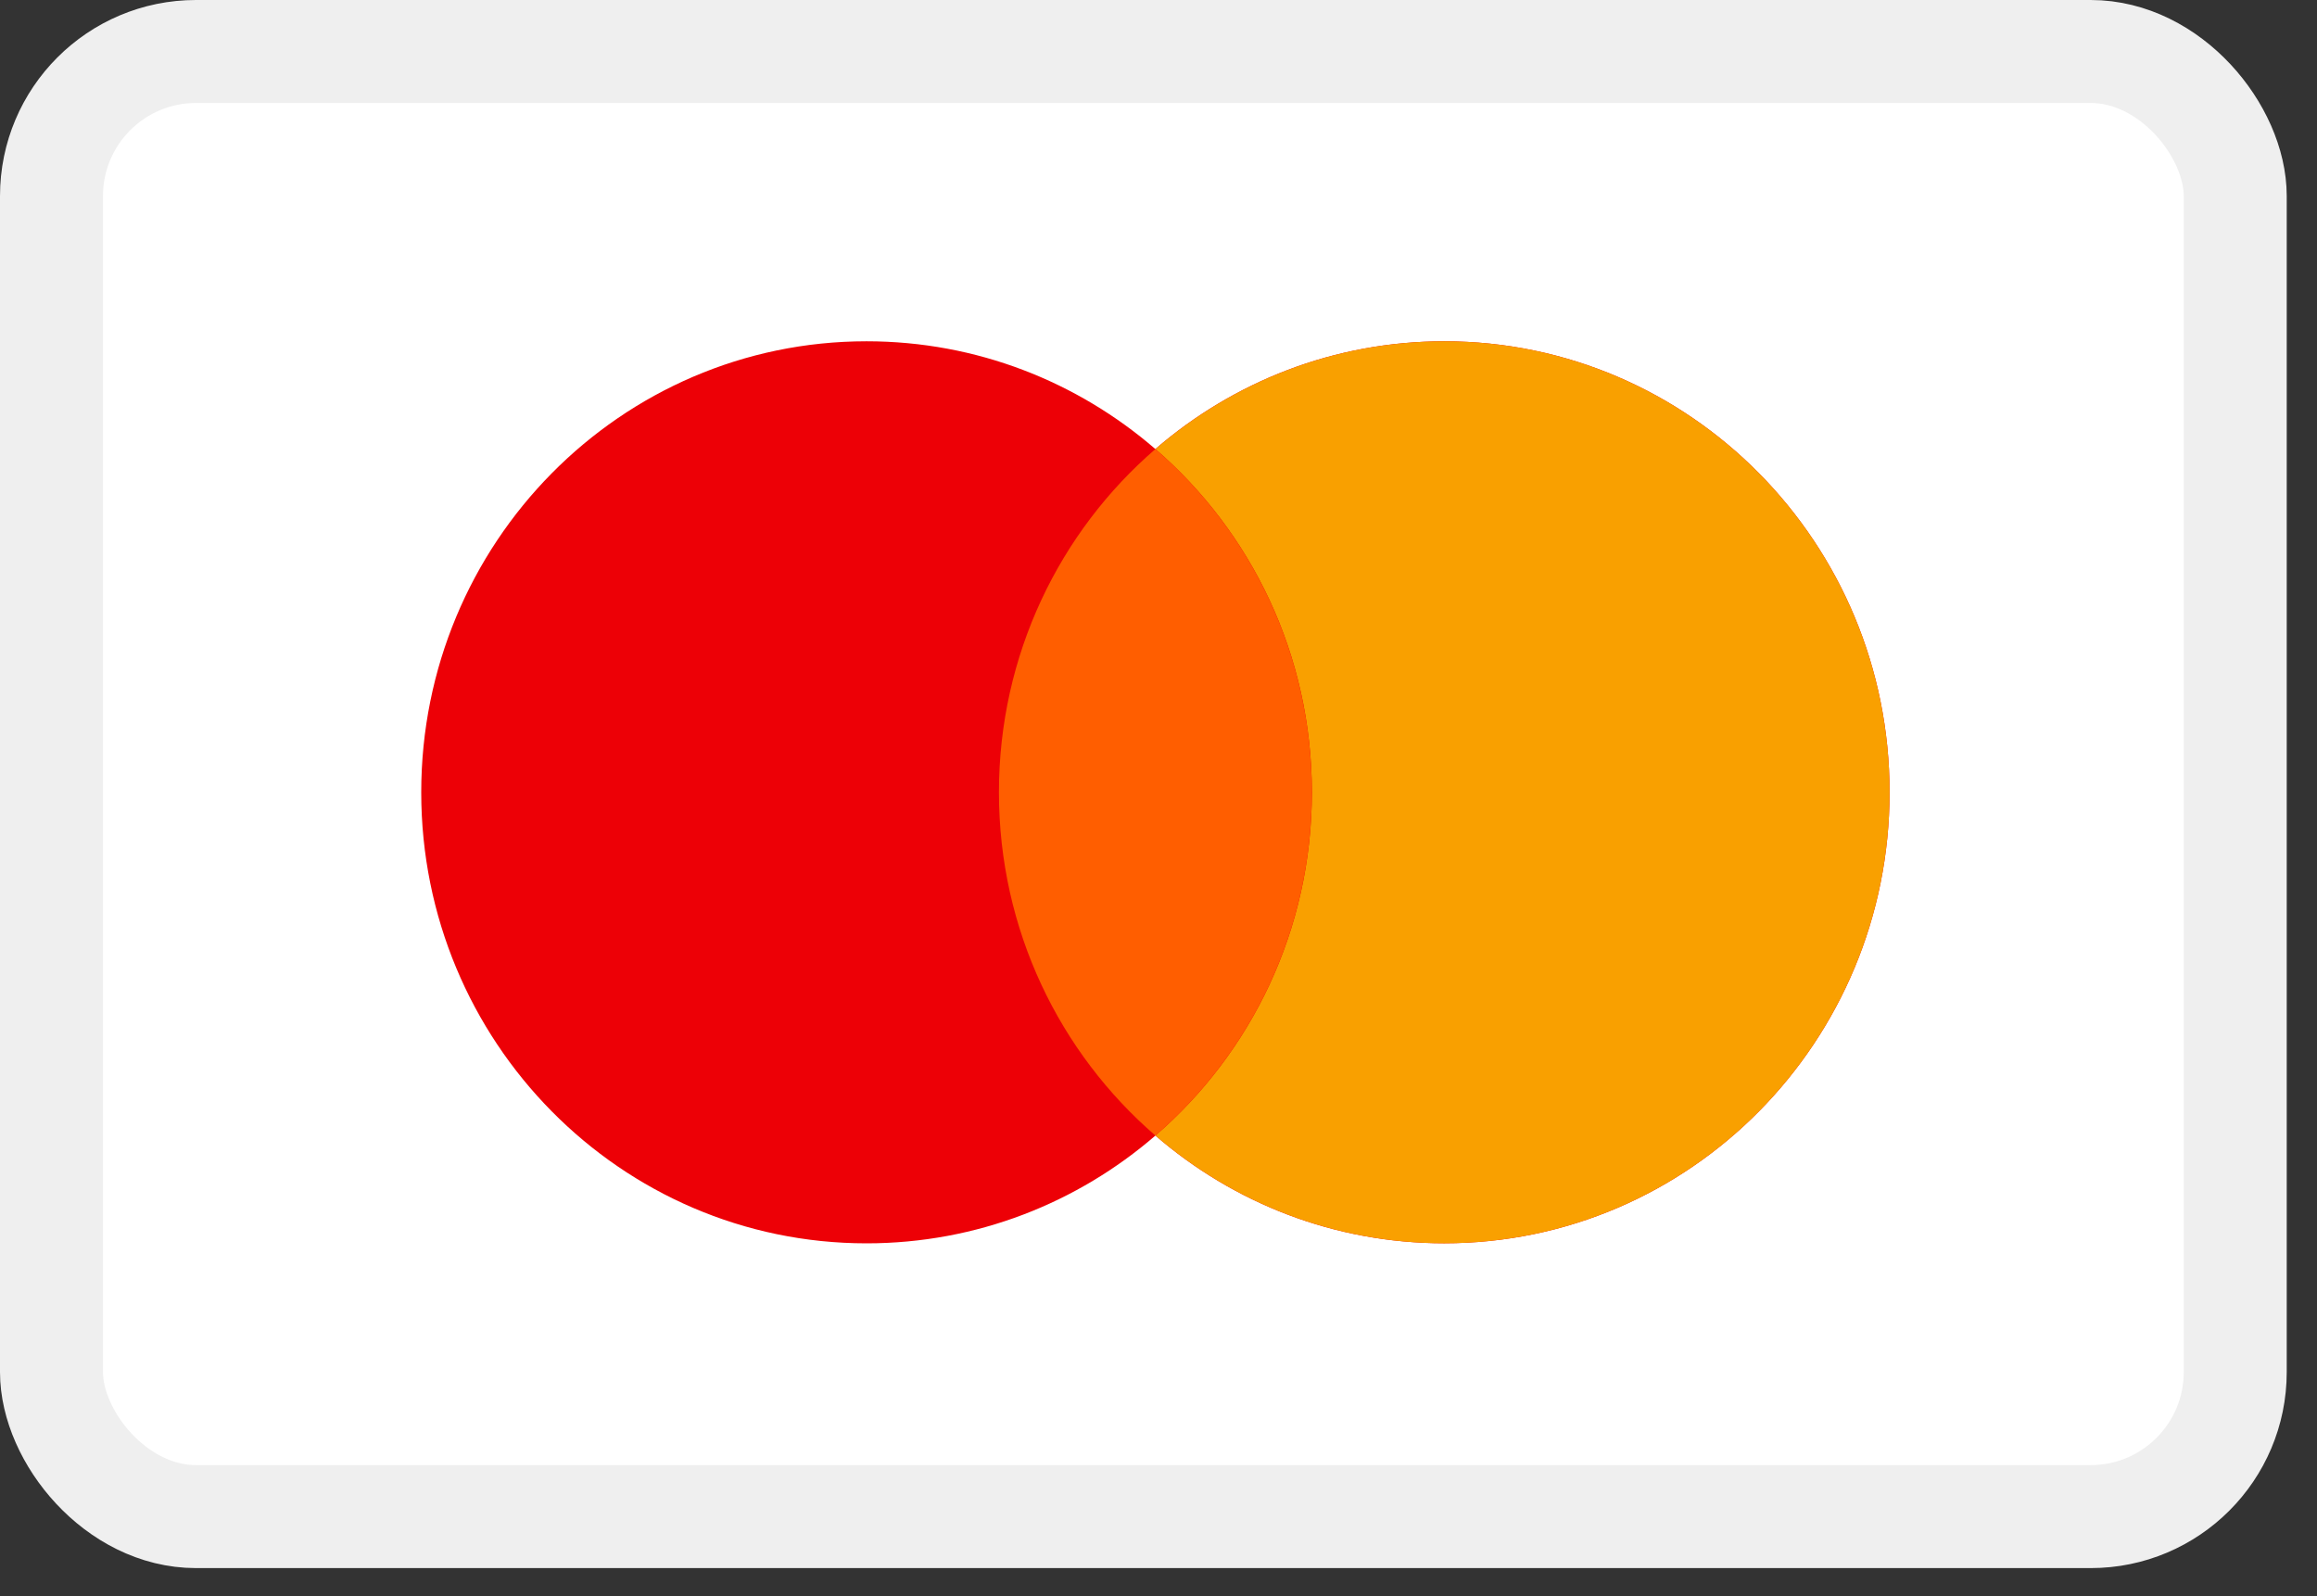 <svg width="45" height="31" viewBox="0 0 45 31" fill="none" xmlns="http://www.w3.org/2000/svg">
<rect x="0" y="0" width="45" height="31" fill="#333333" stroke="none"/>
<rect x="1" y="1" width="42.412" height="28.454" rx="2.807" fill="white" stroke="#EFEFEF" stroke-width="2"/>
<path fill-rule="evenodd" clip-rule="evenodd" d="M28.05 24.146C32.826 24.146 36.699 20.225 36.699 15.387C36.699 10.55 32.826 6.628 28.05 6.628C25.909 6.628 23.95 7.416 22.439 8.721C20.929 7.416 18.97 6.628 16.829 6.628C12.053 6.628 8.181 10.55 8.181 15.388C8.181 20.225 12.053 24.147 16.829 24.147C18.97 24.147 20.93 23.359 22.44 22.054C23.95 23.359 25.909 24.146 28.05 24.146Z" fill="#ED0006"/>
<path fill-rule="evenodd" clip-rule="evenodd" d="M22.44 22.054C24.3 20.447 25.479 18.057 25.479 15.387C25.479 12.718 24.3 10.327 22.44 8.721C23.951 7.416 25.91 6.628 28.05 6.628C32.827 6.628 36.699 10.55 36.699 15.387C36.699 20.225 32.827 24.146 28.05 24.146C25.91 24.146 23.951 23.359 22.44 22.054Z" fill="#F9A000"/>
<path fill-rule="evenodd" clip-rule="evenodd" d="M22.44 22.054C24.299 20.447 25.478 18.057 25.478 15.387C25.478 12.718 24.299 10.327 22.44 8.721C20.58 10.327 19.401 12.718 19.401 15.387C19.401 18.057 20.58 20.447 22.44 22.054Z" fill="#FF5E00"/>
</svg>
